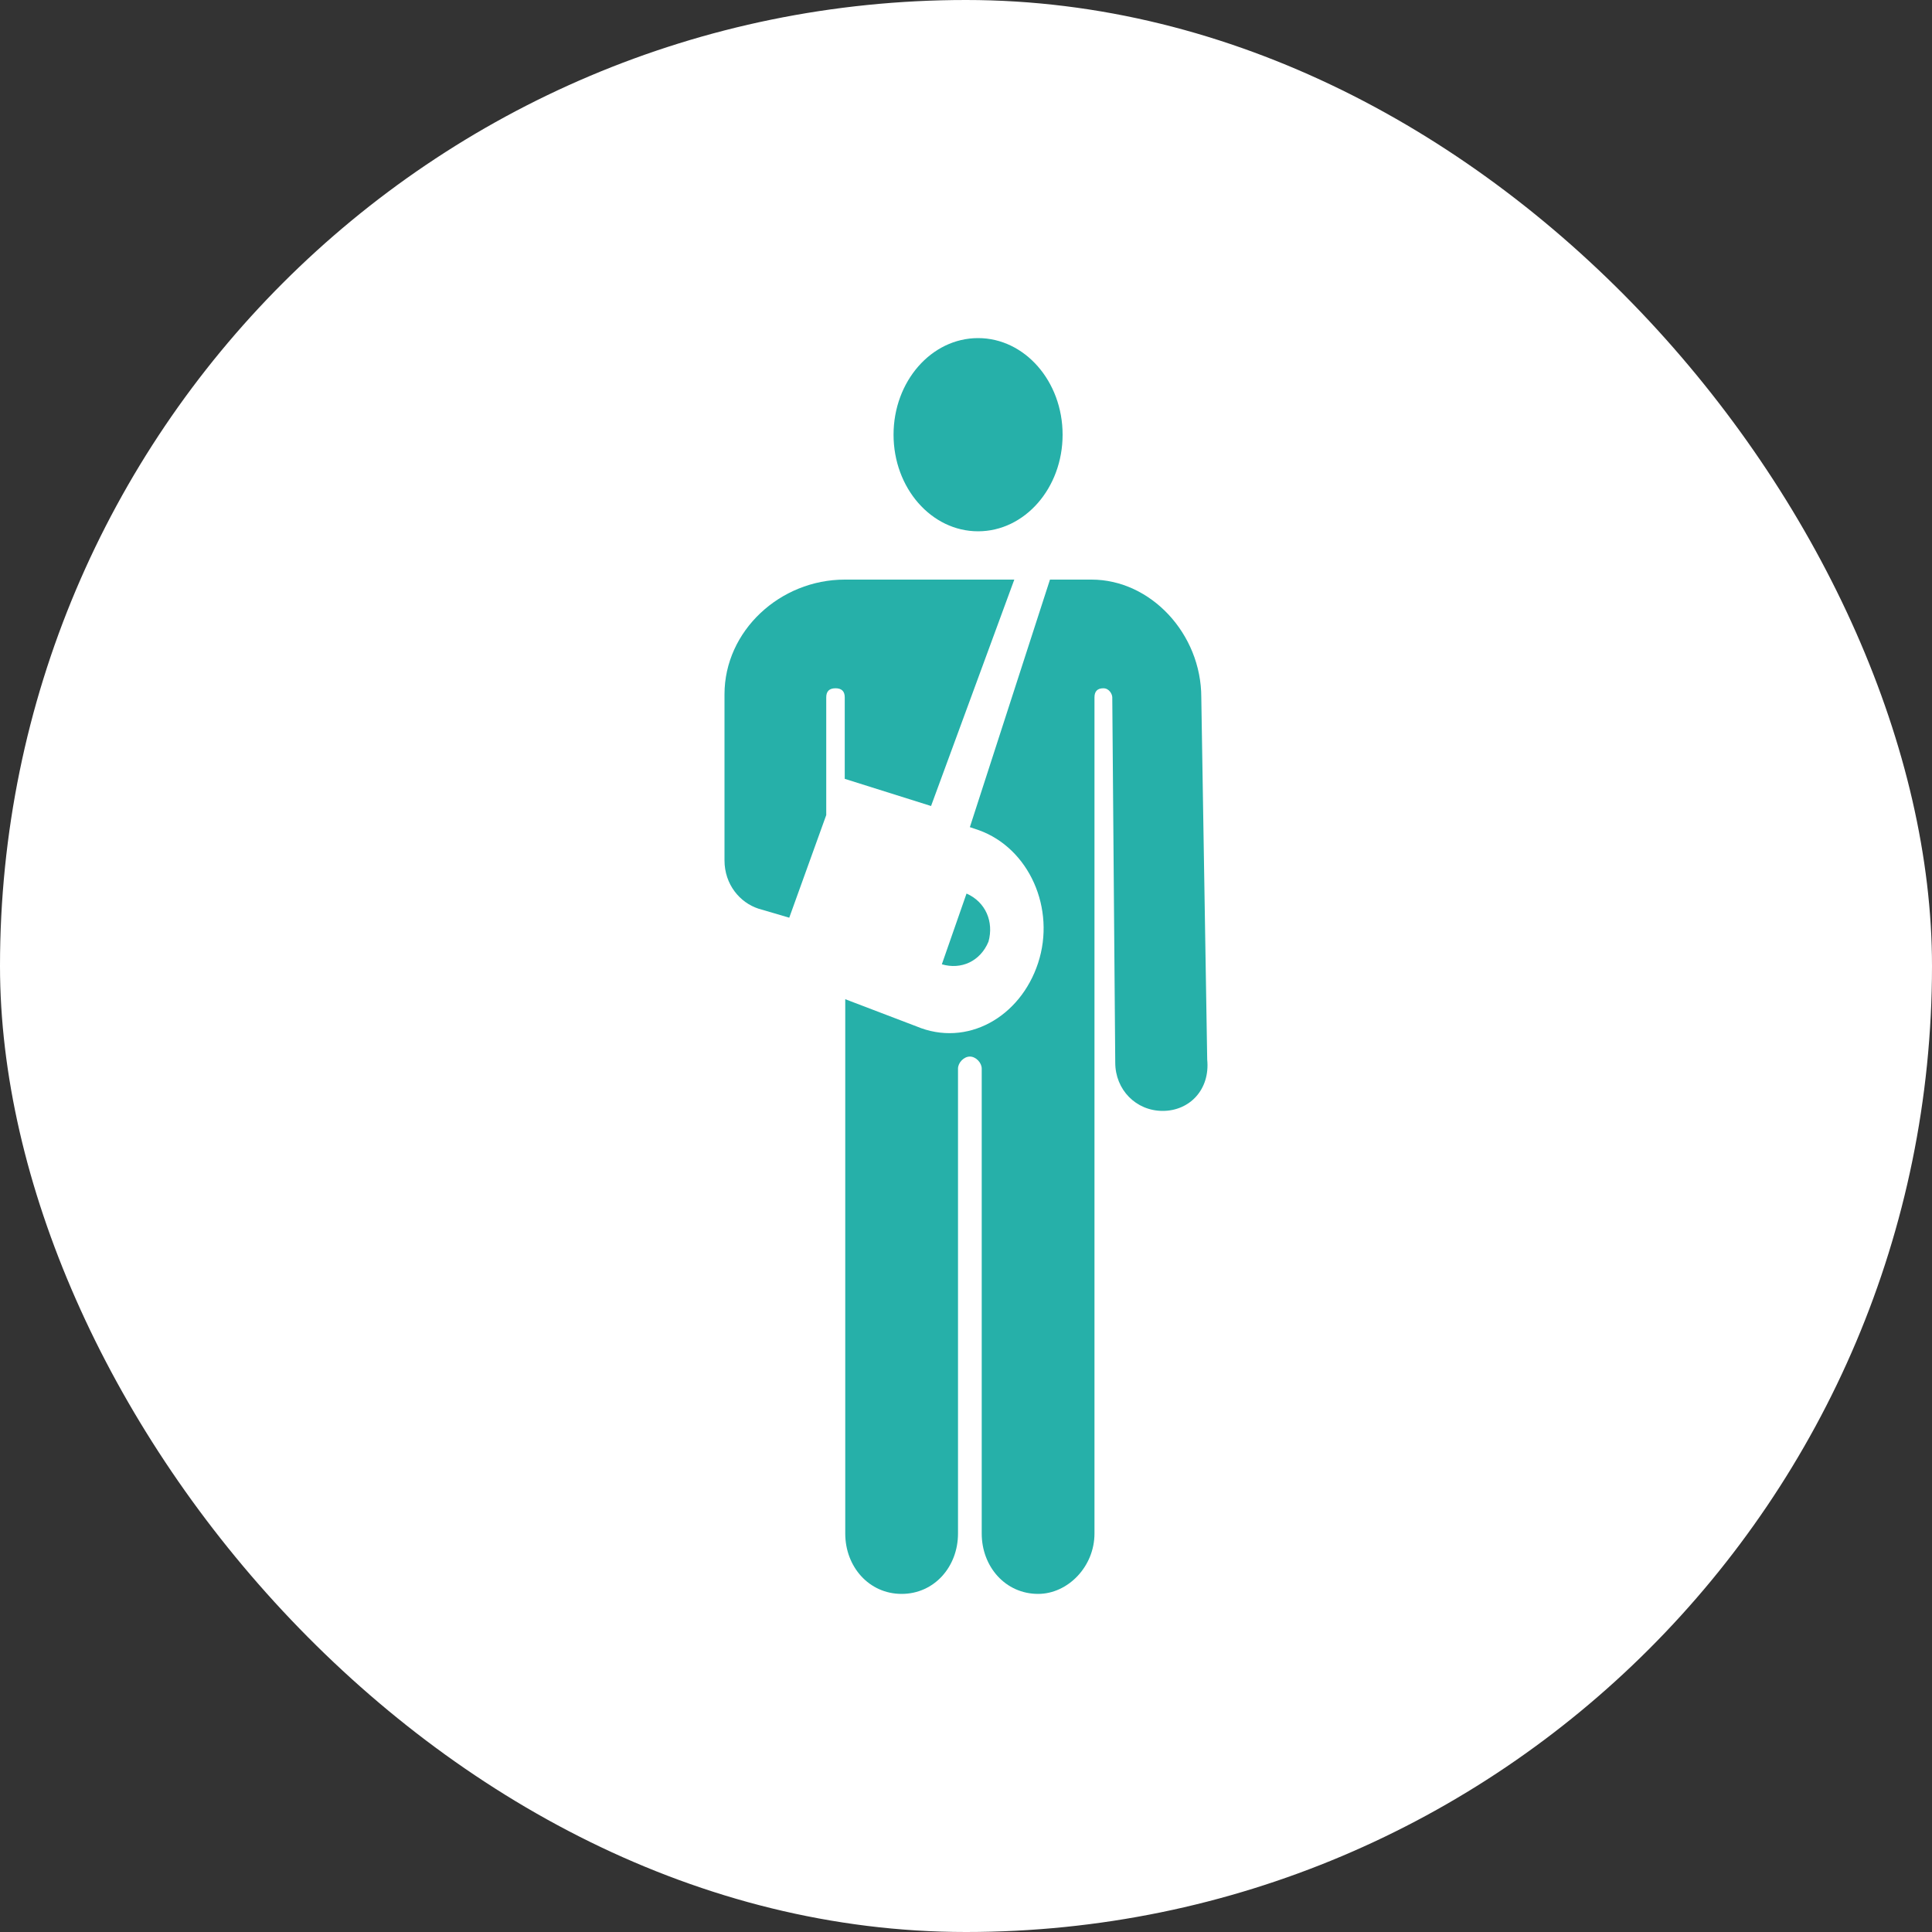 <svg width="80" height="80" viewBox="0 0 80 80" fill="none" xmlns="http://www.w3.org/2000/svg">
<rect x="0" y="0" width="80" height="80" fill="#333333" stroke="none"/>
<rect width="80" height="80" rx="40" fill="white"/>
<path d="M34.979 32.25L38.553 33.375L42 24H40.596H34.979C32.298 24 30 26.125 30 28.75V35.625C30 36.625 30.638 37.375 31.404 37.625L32.681 38L34.213 33.75C34.213 31.25 34.213 32.125 34.213 28.875C34.213 28.625 34.34 28.5 34.596 28.5C34.851 28.5 34.979 28.625 34.979 28.875V32.25Z" fill="#26B0A9"/>
<path d="M40.5 22C42.433 22 44 20.209 44 18C44 15.791 42.433 14 40.5 14C38.567 14 37 15.791 37 18C37 20.209 38.567 22 40.5 22Z" fill="#26B0A9"/>
<path d="M39 39.929C39.795 40.163 40.59 39.812 40.931 38.992C41.158 38.172 40.817 37.351 40.022 37L39 39.929Z" fill="#26B0A9"/>
<path d="M49.743 28.875C49.743 26.25 47.654 24 45.197 24H43.477L40.16 34.25L40.529 34.375C42.617 35.125 43.723 37.625 42.986 39.875C42.248 42.125 40.037 43.375 37.949 42.5L35 41.375C35 41.375 35 62.25 35 63.5C35 64.875 35.983 66 37.334 66C38.686 66 39.669 64.875 39.669 63.5C39.669 62.75 39.669 47.5 39.669 44.25C39.669 44 39.914 43.75 40.16 43.75C40.406 43.75 40.651 44 40.651 44.25C40.651 47.375 40.651 62.375 40.651 63.5C40.651 64.875 41.634 66 42.986 66C44.214 66 45.32 64.875 45.32 63.5V28.875C45.32 28.625 45.443 28.5 45.688 28.5C45.934 28.5 46.057 28.75 46.057 28.875L46.18 44C46.18 45.125 47.04 46 48.145 46C49.251 46 50.111 45.125 49.988 43.875L49.743 28.875Z" fill="#26B0A9"/>
</svg>
